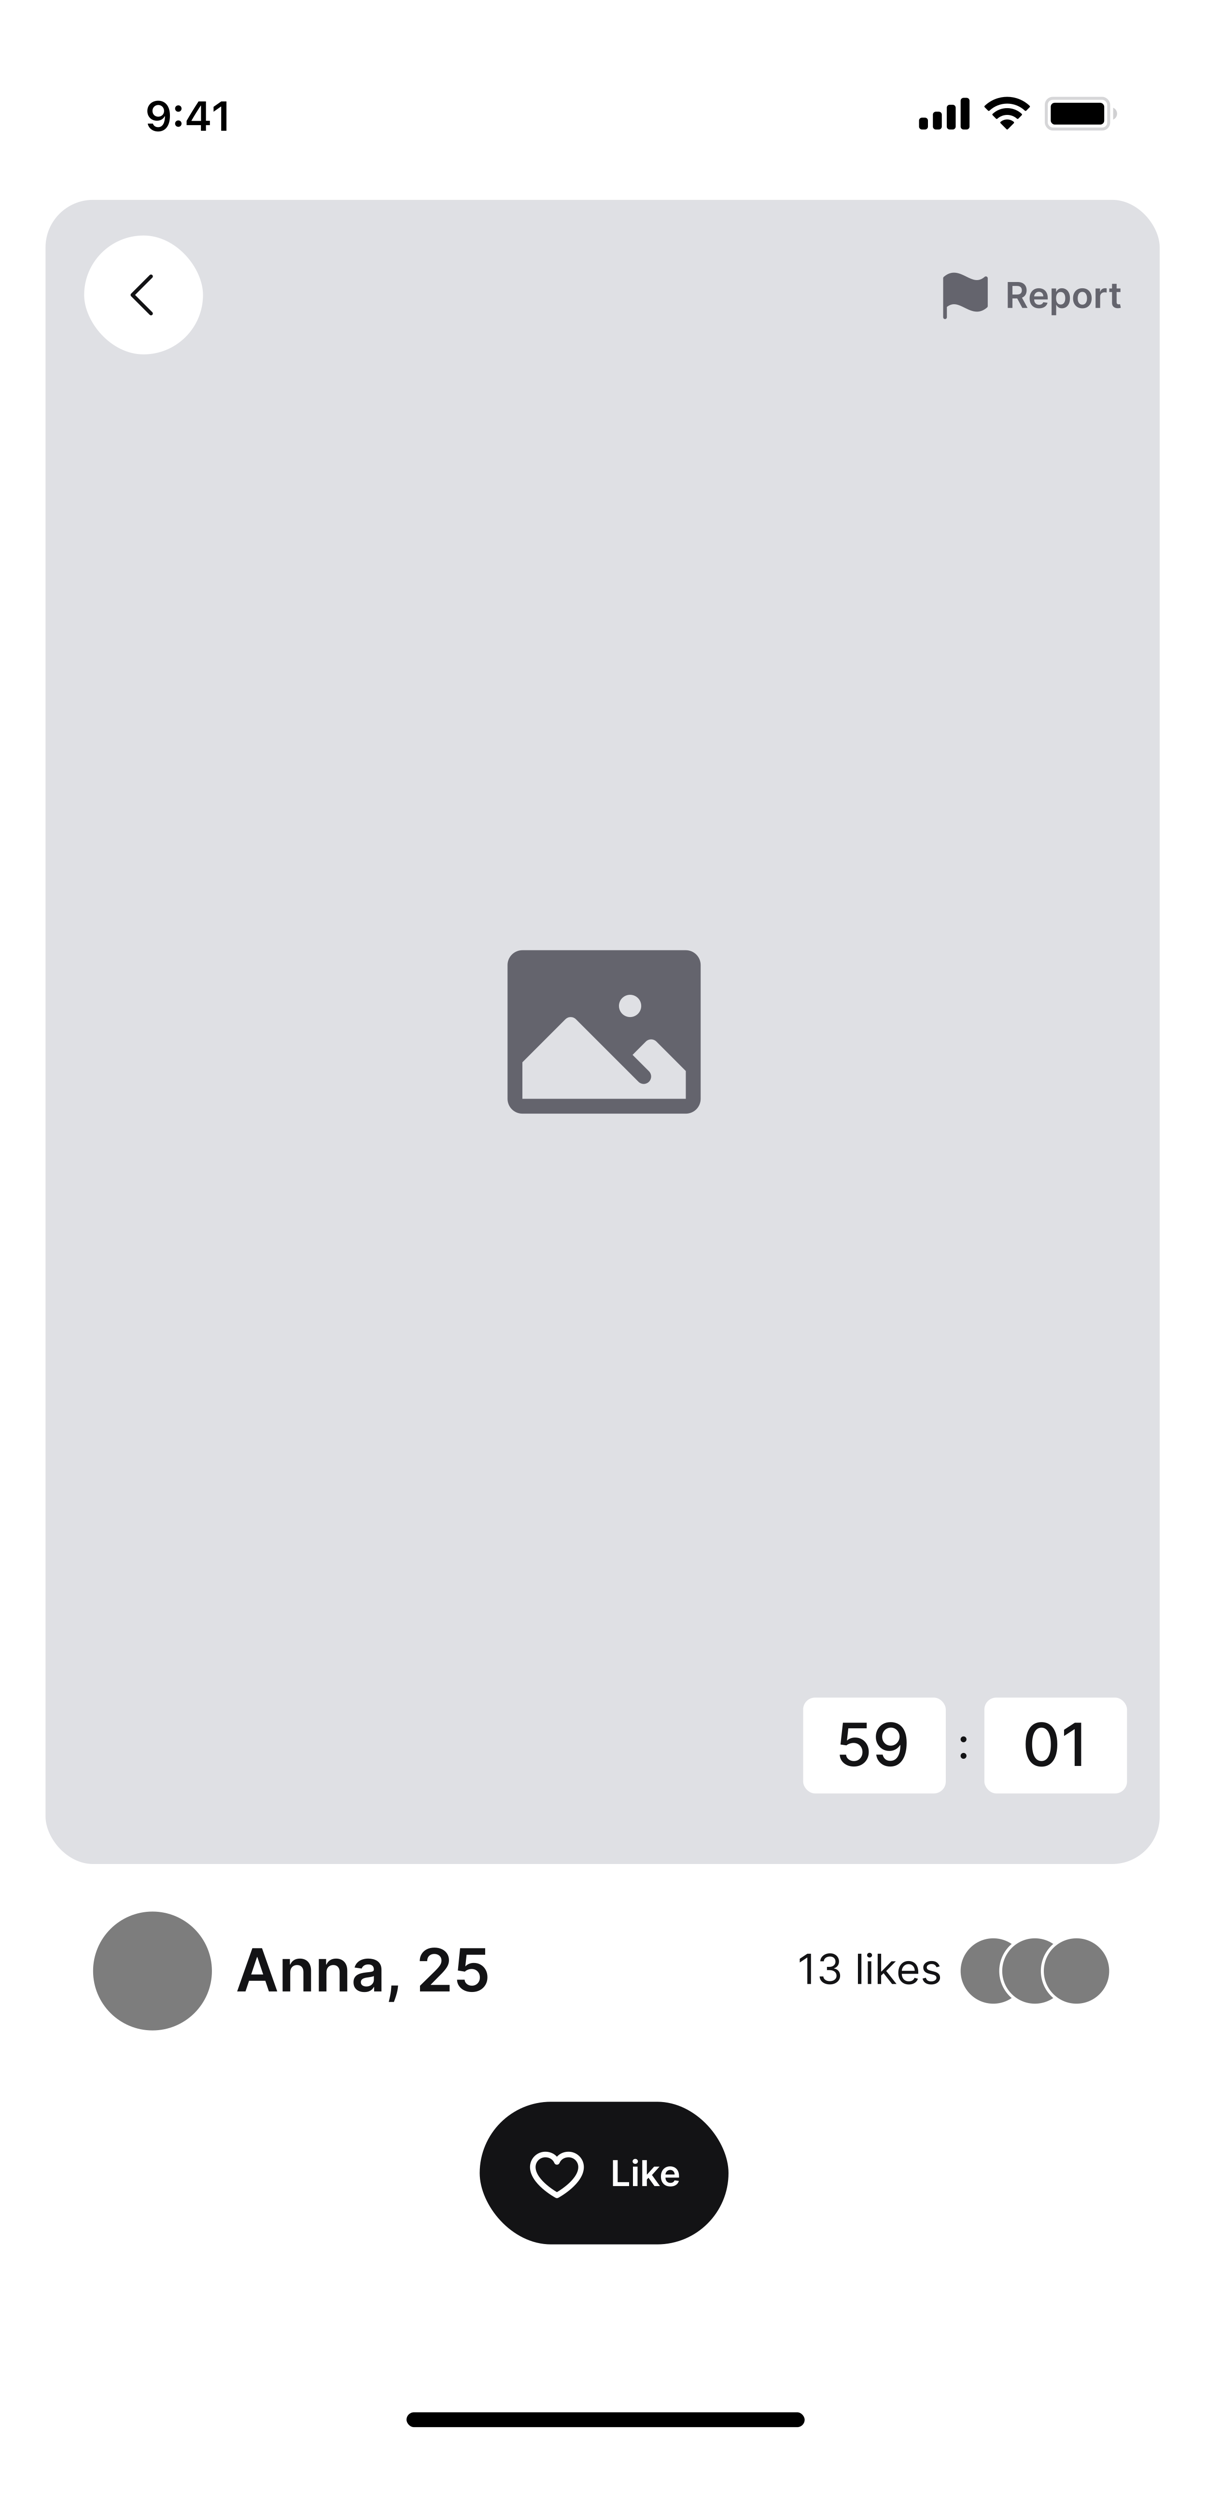 <svg width="325" height="673" viewBox="0 0 325 673" fill="none" xmlns="http://www.w3.org/2000/svg">
<g filter="url(#filter0_d_4473_23379)">
<g clip-path="url(#clip0_4473_23379)">
<rect x="12.261" y="9" width="300" height="648" rx="16" fill="white"/>
<rect x="12.261" y="50.6" width="300" height="448" rx="12.8" fill="#DFE0E4"/>
<path d="M184.661 252.6H140.661C139.6 252.6 138.583 253.022 137.833 253.772C137.083 254.522 136.661 255.539 136.661 256.6V292.6C136.661 293.661 137.083 294.678 137.833 295.429C138.583 296.179 139.6 296.6 140.661 296.6H184.661C185.722 296.6 186.739 296.179 187.49 295.429C188.24 294.678 188.661 293.661 188.661 292.6V256.6C188.661 255.539 188.24 254.522 187.49 253.772C186.739 253.022 185.722 252.6 184.661 252.6ZM169.661 264.6C170.255 264.6 170.835 264.776 171.328 265.106C171.821 265.435 172.206 265.904 172.433 266.452C172.66 267 172.719 267.603 172.604 268.185C172.488 268.767 172.202 269.302 171.783 269.721C171.363 270.141 170.828 270.427 170.246 270.542C169.665 270.658 169.061 270.599 168.513 270.372C167.965 270.145 167.496 269.76 167.167 269.267C166.837 268.773 166.661 268.193 166.661 267.6C166.661 266.804 166.977 266.041 167.54 265.479C168.102 264.916 168.866 264.6 169.661 264.6ZM184.661 292.6H140.661V282.773L152.246 271.185C152.432 270.999 152.653 270.852 152.895 270.751C153.138 270.65 153.398 270.599 153.661 270.599C153.924 270.599 154.184 270.65 154.427 270.751C154.67 270.852 154.89 270.999 155.076 271.185L171.911 288.015C172.286 288.39 172.795 288.601 173.326 288.601C173.857 288.601 174.366 288.39 174.741 288.015C175.116 287.64 175.327 287.131 175.327 286.6C175.327 286.069 175.116 285.56 174.741 285.185L170.326 280.773L173.911 277.185C174.286 276.81 174.795 276.6 175.325 276.6C175.855 276.6 176.364 276.81 176.739 277.185L184.661 285.118V292.6Z" fill="#64646D"/>
<rect opacity="0.35" x="281.728" y="23.267" width="16.8" height="8.267" rx="1.733" stroke="#3C3C43" stroke-opacity="0.6" stroke-width="0.8"/>
<path opacity="0.4" d="M299.728 25.8V29C300.371 28.729 300.79 28.099 300.79 27.4C300.79 26.701 300.371 26.071 299.728 25.8Z" fill="#3C3C43" fill-opacity="0.6"/>
<rect x="282.928" y="24.467" width="14.4" height="5.867" rx="1.067" fill="black"/>
<path fill-rule="evenodd" clip-rule="evenodd" d="M271.195 24.692C272.974 24.692 274.686 25.375 275.976 26.601C276.073 26.695 276.228 26.694 276.324 26.598L277.253 25.662C277.301 25.613 277.328 25.547 277.328 25.478C277.327 25.41 277.299 25.344 277.25 25.296C273.865 22.054 268.524 22.054 265.138 25.296C265.089 25.344 265.061 25.41 265.061 25.478C265.06 25.547 265.087 25.613 265.136 25.662L266.065 26.598C266.16 26.694 266.316 26.695 266.413 26.601C267.703 25.375 269.415 24.692 271.195 24.692ZM271.195 27.738C272.173 27.738 273.116 28.101 273.84 28.757C273.938 28.85 274.093 28.848 274.188 28.753L275.116 27.816C275.165 27.767 275.192 27.701 275.191 27.631C275.19 27.562 275.162 27.496 275.112 27.448C272.905 25.396 269.486 25.396 267.279 27.448C267.229 27.496 267.201 27.562 267.2 27.631C267.2 27.701 267.227 27.767 267.276 27.816L268.203 28.753C268.298 28.848 268.453 28.85 268.551 28.757C269.275 28.102 270.217 27.739 271.195 27.738ZM273.053 29.788C273.054 29.857 273.027 29.924 272.977 29.973L271.373 31.59C271.326 31.638 271.262 31.665 271.195 31.665C271.128 31.665 271.064 31.638 271.017 31.59L269.412 29.973C269.363 29.924 269.335 29.857 269.337 29.788C269.338 29.718 269.368 29.652 269.42 29.606C270.445 28.74 271.945 28.74 272.97 29.606C273.021 29.652 273.051 29.718 273.053 29.788Z" fill="black"/>
<path fill-rule="evenodd" clip-rule="evenodd" d="M260.261 23.133H259.461C259.019 23.133 258.661 23.492 258.661 23.933V30.867C258.661 31.309 259.019 31.667 259.461 31.667H260.261C260.703 31.667 261.061 31.309 261.061 30.867V23.933C261.061 23.492 260.703 23.133 260.261 23.133ZM255.728 25H256.528C256.97 25 257.328 25.358 257.328 25.8V30.867C257.328 31.309 256.97 31.667 256.528 31.667H255.728C255.286 31.667 254.928 31.309 254.928 30.867V25.8C254.928 25.358 255.286 25 255.728 25ZM252.794 26.867H251.994C251.552 26.867 251.194 27.225 251.194 27.667V30.867C251.194 31.309 251.552 31.667 251.994 31.667H252.794C253.236 31.667 253.594 31.309 253.594 30.867V27.667C253.594 27.225 253.236 26.867 252.794 26.867ZM249.061 28.467H248.261C247.819 28.467 247.461 28.825 247.461 29.267V30.867C247.461 31.309 247.819 31.667 248.261 31.667H249.061C249.503 31.667 249.861 31.309 249.861 30.867V29.267C249.861 28.825 249.503 28.467 249.061 28.467Z" fill="black"/>
<path d="M42.608 23.912C44.292 23.912 45.758 25.109 45.758 27.953V27.964C45.758 30.622 44.56 32.197 42.575 32.197C41.126 32.197 40.043 31.338 39.792 30.13L39.781 30.07H41.17L41.186 30.124C41.394 30.677 41.881 31.038 42.575 31.038C43.828 31.038 44.358 29.812 44.418 28.303C44.418 28.243 44.424 28.183 44.424 28.123H44.314C44.024 28.746 43.335 29.298 42.252 29.298C40.738 29.298 39.677 28.194 39.677 26.695V26.684C39.677 25.082 40.896 23.912 42.608 23.912ZM42.602 28.216C43.494 28.216 44.178 27.57 44.178 26.679V26.668C44.178 25.766 43.494 25.06 42.619 25.06C41.749 25.06 41.055 25.755 41.055 26.635V26.646C41.055 27.559 41.706 28.216 42.602 28.216ZM48.017 26.887C47.519 26.887 47.147 26.504 47.147 26.023C47.147 25.536 47.519 25.159 48.017 25.159C48.52 25.159 48.886 25.536 48.886 26.023C48.886 26.504 48.52 26.887 48.017 26.887ZM48.017 30.945C47.519 30.945 47.147 30.567 47.147 30.081C47.147 29.594 47.519 29.216 48.017 29.216C48.52 29.216 48.886 29.594 48.886 30.081C48.886 30.567 48.52 30.945 48.017 30.945ZM54.104 32V30.485H50.243V29.331C51.266 27.554 52.387 25.738 53.458 24.109H55.455V29.32H56.516V30.485H55.455V32H54.104ZM51.555 29.353H54.126V25.235H54.044C53.234 26.471 52.321 27.931 51.555 29.271V29.353ZM59.562 32V25.498H59.469L57.505 26.887V25.558L59.567 24.109H60.973V32H59.562Z" fill="black"/>
<rect x="109.461" y="646.2" width="107.2" height="4" rx="2" fill="black"/>
<rect x="129.161" y="562.6" width="67" height="38.4" rx="19.2" fill="#131315"/>
<g clip-path="url(#clip1_4473_23379)">
<path d="M153.086 576.05C151.83 576.05 150.716 576.546 149.961 577.398C149.206 576.546 148.092 576.05 146.836 576.05C145.742 576.051 144.694 576.486 143.921 577.26C143.147 578.033 142.712 579.081 142.711 580.175C142.711 584.696 149.324 588.309 149.605 588.461C149.715 588.52 149.837 588.55 149.961 588.55C150.085 588.55 150.207 588.52 150.317 588.461C150.598 588.309 157.211 584.696 157.211 580.175C157.21 579.081 156.775 578.033 156.001 577.26C155.228 576.486 154.18 576.051 153.086 576.05ZM152.743 584.948C151.872 585.686 150.942 586.351 149.961 586.935C148.98 586.351 148.05 585.686 147.179 584.948C145.825 583.786 144.211 582.014 144.211 580.175C144.211 579.479 144.488 578.811 144.98 578.319C145.472 577.827 146.14 577.55 146.836 577.55C147.948 577.55 148.88 578.138 149.267 579.084C149.323 579.222 149.419 579.34 149.543 579.423C149.666 579.506 149.812 579.55 149.961 579.55C150.11 579.55 150.256 579.506 150.379 579.423C150.503 579.34 150.599 579.222 150.655 579.084C151.042 578.138 151.973 577.55 153.086 577.55C153.782 577.55 154.45 577.827 154.942 578.319C155.434 578.811 155.711 579.479 155.711 580.175C155.711 582.014 154.097 583.786 152.743 584.948Z" fill="white"/>
</g>
<path d="M165.05 585.3V578.318H166.315V584.24H169.39V585.3H165.05ZM170.433 585.3V580.064H171.667V585.3H170.433ZM171.053 579.321C170.858 579.321 170.69 579.256 170.549 579.126C170.408 578.994 170.337 578.836 170.337 578.652C170.337 578.466 170.408 578.308 170.549 578.178C170.69 578.047 170.858 577.981 171.053 577.981C171.251 577.981 171.419 578.047 171.558 578.178C171.699 578.308 171.769 578.466 171.769 578.652C171.769 578.836 171.699 578.994 171.558 579.126C171.419 579.256 171.251 579.321 171.053 579.321ZM174.061 583.657L174.057 582.167H174.255L176.137 580.064H177.579L175.264 582.641H175.009L174.061 583.657ZM172.936 585.3V578.318H174.17V585.3H172.936ZM176.222 585.3L174.518 582.917L175.349 582.048L177.698 585.3H176.222ZM180.504 585.402C179.979 585.402 179.526 585.293 179.144 585.075C178.764 584.855 178.472 584.543 178.268 584.141C178.063 583.736 177.961 583.26 177.961 582.713C177.961 582.174 178.063 581.701 178.268 581.294C178.474 580.885 178.763 580.567 179.134 580.34C179.504 580.11 179.939 579.996 180.439 579.996C180.762 579.996 181.067 580.048 181.353 580.152C181.642 580.255 181.896 580.414 182.117 580.63C182.339 580.846 182.514 581.121 182.642 581.455C182.769 581.786 182.832 582.182 182.832 582.641V583.019H178.54V582.188H181.649C181.647 581.951 181.596 581.741 181.496 581.557C181.396 581.371 181.256 581.224 181.077 581.117C180.899 581.01 180.693 580.957 180.456 580.957C180.204 580.957 179.982 581.018 179.792 581.141C179.601 581.261 179.452 581.421 179.345 581.618C179.24 581.814 179.187 582.028 179.185 582.263V582.989C179.185 583.293 179.24 583.555 179.352 583.773C179.463 583.989 179.619 584.155 179.819 584.271C180.019 584.384 180.253 584.441 180.521 584.441C180.701 584.441 180.863 584.416 181.009 584.366C181.154 584.314 181.28 584.238 181.387 584.138C181.494 584.038 181.574 583.914 181.629 583.766L182.781 583.896C182.709 584.2 182.57 584.466 182.365 584.693C182.163 584.918 181.904 585.093 181.588 585.218C181.272 585.341 180.911 585.402 180.504 585.402Z" fill="white"/>
<circle cx="41.061" cy="527.4" r="16" fill="#7D7D7D"/>
<path d="M66.103 532.9H63.853L67.95 521.264H70.552L74.654 532.9H72.404L69.296 523.65H69.205L66.103 532.9ZM66.177 528.338H72.313V530.031H66.177V528.338ZM78.153 527.786V532.9H76.096V524.173H78.062V525.656H78.164C78.365 525.167 78.685 524.779 79.124 524.491C79.568 524.203 80.115 524.059 80.766 524.059C81.369 524.059 81.893 524.188 82.34 524.445C82.791 524.703 83.14 525.076 83.386 525.565C83.636 526.053 83.759 526.646 83.755 527.343V532.9H81.698V527.661C81.698 527.078 81.547 526.622 81.244 526.292C80.945 525.963 80.53 525.798 79.999 525.798C79.64 525.798 79.32 525.877 79.039 526.036C78.763 526.192 78.545 526.417 78.386 526.713C78.231 527.008 78.153 527.366 78.153 527.786ZM87.903 527.786V532.9H85.846V524.173H87.812V525.656H87.914C88.115 525.167 88.435 524.779 88.874 524.491C89.318 524.203 89.865 524.059 90.516 524.059C91.119 524.059 91.643 524.188 92.09 524.445C92.541 524.703 92.89 525.076 93.136 525.565C93.386 526.053 93.509 526.646 93.505 527.343V532.9H91.448V527.661C91.448 527.078 91.297 526.622 90.994 526.292C90.695 525.963 90.28 525.798 89.749 525.798C89.39 525.798 89.07 525.877 88.789 526.036C88.513 526.192 88.295 526.417 88.136 526.713C87.981 527.008 87.903 527.366 87.903 527.786ZM98.107 533.076C97.554 533.076 97.056 532.978 96.613 532.781C96.174 532.58 95.825 532.284 95.568 531.894C95.314 531.504 95.187 531.023 95.187 530.451C95.187 529.959 95.278 529.552 95.46 529.23C95.641 528.908 95.89 528.65 96.204 528.457C96.518 528.264 96.873 528.118 97.266 528.019C97.664 527.917 98.075 527.843 98.499 527.798C99.011 527.745 99.426 527.697 99.744 527.656C100.062 527.61 100.293 527.542 100.437 527.451C100.585 527.356 100.659 527.211 100.659 527.014V526.98C100.659 526.552 100.532 526.22 100.278 525.985C100.024 525.75 99.659 525.633 99.181 525.633C98.677 525.633 98.278 525.743 97.982 525.963C97.691 526.182 97.494 526.442 97.391 526.741L95.471 526.468C95.623 525.938 95.873 525.495 96.221 525.139C96.57 524.779 96.996 524.51 97.499 524.332C98.003 524.15 98.56 524.059 99.17 524.059C99.59 524.059 100.009 524.108 100.426 524.207C100.842 524.305 101.223 524.468 101.568 524.695C101.912 524.919 102.189 525.224 102.397 525.61C102.609 525.997 102.715 526.48 102.715 527.059V532.9H100.738V531.701H100.67C100.545 531.944 100.369 532.171 100.142 532.383C99.918 532.591 99.636 532.76 99.295 532.889C98.958 533.014 98.562 533.076 98.107 533.076ZM98.641 531.565C99.054 531.565 99.412 531.483 99.715 531.32C100.018 531.154 100.251 530.934 100.414 530.661C100.581 530.389 100.664 530.091 100.664 529.769V528.741C100.6 528.794 100.49 528.843 100.335 528.889C100.183 528.934 100.013 528.974 99.823 529.008C99.634 529.042 99.446 529.072 99.261 529.099C99.075 529.125 98.914 529.148 98.778 529.167C98.471 529.209 98.196 529.277 97.954 529.372C97.712 529.466 97.52 529.599 97.38 529.769C97.24 529.936 97.17 530.152 97.17 530.417C97.17 530.796 97.308 531.082 97.585 531.275C97.861 531.468 98.213 531.565 98.641 531.565ZM107.198 531.309L107.124 531.934C107.071 532.411 106.977 532.896 106.84 533.389C106.708 533.885 106.568 534.341 106.42 534.758C106.272 535.175 106.153 535.502 106.062 535.741H104.676C104.729 535.51 104.801 535.195 104.892 534.798C104.986 534.4 105.077 533.953 105.164 533.457C105.251 532.961 105.31 532.457 105.34 531.945L105.38 531.309H107.198ZM113.089 532.9V531.377L117.129 527.417C117.515 527.027 117.837 526.68 118.095 526.377C118.352 526.074 118.545 525.781 118.674 525.497C118.803 525.213 118.867 524.909 118.867 524.588C118.867 524.22 118.784 523.906 118.617 523.644C118.451 523.379 118.222 523.175 117.93 523.031C117.638 522.887 117.307 522.815 116.936 522.815C116.553 522.815 116.218 522.894 115.93 523.053C115.642 523.209 115.418 523.43 115.259 523.718C115.104 524.006 115.026 524.349 115.026 524.747H113.021C113.021 524.008 113.189 523.366 113.526 522.82C113.864 522.275 114.328 521.853 114.918 521.553C115.513 521.254 116.195 521.105 116.964 521.105C117.744 521.105 118.43 521.25 119.021 521.542C119.612 521.834 120.07 522.233 120.396 522.741C120.725 523.249 120.89 523.828 120.89 524.48C120.89 524.915 120.807 525.343 120.64 525.764C120.473 526.184 120.18 526.65 119.759 527.161C119.343 527.673 118.758 528.292 118.004 529.019L115.998 531.059V531.139H121.066V532.9H113.089ZM127.072 533.059C126.314 533.059 125.636 532.917 125.038 532.633C124.439 532.345 123.964 531.951 123.612 531.451C123.263 530.951 123.078 530.379 123.055 529.735H125.1C125.138 530.213 125.345 530.603 125.72 530.906C126.095 531.205 126.545 531.355 127.072 531.355C127.485 531.355 127.852 531.26 128.174 531.07C128.496 530.881 128.75 530.618 128.936 530.281C129.121 529.944 129.212 529.559 129.208 529.127C129.212 528.688 129.119 528.298 128.93 527.957C128.74 527.616 128.481 527.349 128.151 527.156C127.822 526.959 127.443 526.86 127.015 526.86C126.667 526.856 126.324 526.921 125.987 527.053C125.65 527.186 125.383 527.36 125.186 527.576L123.282 527.264L123.89 521.264H130.64V523.025H125.634L125.299 526.11H125.367C125.583 525.856 125.888 525.646 126.282 525.48C126.676 525.309 127.108 525.224 127.578 525.224C128.282 525.224 128.911 525.391 129.464 525.724C130.017 526.053 130.453 526.508 130.771 527.088C131.089 527.667 131.248 528.33 131.248 529.076C131.248 529.845 131.07 530.531 130.714 531.133C130.362 531.731 129.871 532.203 129.242 532.548C128.617 532.889 127.894 533.059 127.072 533.059Z" fill="#131315"/>
<path d="M218.368 522.755V530.9H217.382V523.789H217.334L215.345 525.109V524.107L217.382 522.755H218.368ZM223.463 531.011C222.938 531.011 222.47 530.921 222.059 530.741C221.651 530.561 221.326 530.31 221.084 529.989C220.846 529.666 220.716 529.291 220.695 528.864H221.697C221.718 529.126 221.808 529.353 221.967 529.544C222.126 529.732 222.335 529.878 222.592 529.981C222.849 530.085 223.134 530.136 223.447 530.136C223.797 530.136 224.107 530.075 224.378 529.953C224.648 529.831 224.86 529.662 225.014 529.444C225.168 529.227 225.245 528.975 225.245 528.689C225.245 528.389 225.17 528.125 225.022 527.897C224.873 527.667 224.656 527.486 224.37 527.356C224.083 527.226 223.733 527.161 223.32 527.161H222.667V526.286H223.32C223.643 526.286 223.927 526.228 224.171 526.111C224.417 525.995 224.61 525.83 224.747 525.618C224.888 525.406 224.958 525.157 224.958 524.87C224.958 524.595 224.897 524.355 224.775 524.151C224.653 523.946 224.481 523.787 224.258 523.673C224.038 523.559 223.778 523.502 223.479 523.502C223.198 523.502 222.933 523.554 222.683 523.657C222.437 523.758 222.235 523.905 222.079 524.099C221.922 524.29 221.837 524.52 221.824 524.791H220.87C220.886 524.364 221.014 523.99 221.255 523.669C221.497 523.346 221.812 523.094 222.202 522.914C222.594 522.733 223.025 522.643 223.495 522.643C223.998 522.643 224.431 522.745 224.791 522.949C225.152 523.151 225.429 523.417 225.622 523.749C225.816 524.08 225.913 524.438 225.913 524.823C225.913 525.281 225.792 525.673 225.551 525.996C225.312 526.32 224.987 526.544 224.576 526.668V526.732C225.091 526.817 225.493 527.035 225.782 527.388C226.071 527.738 226.215 528.172 226.215 528.689C226.215 529.131 226.094 529.529 225.853 529.882C225.615 530.232 225.288 530.508 224.875 530.709C224.461 530.911 223.99 531.011 223.463 531.011ZM231.946 522.755V530.9H231.008V522.755H231.946ZM233.666 530.9V524.791H234.604V530.9H233.666ZM234.143 523.773C233.96 523.773 233.802 523.71 233.669 523.586C233.54 523.461 233.475 523.311 233.475 523.136C233.475 522.961 233.54 522.812 233.669 522.687C233.802 522.562 233.96 522.5 234.143 522.5C234.326 522.5 234.482 522.562 234.612 522.687C234.745 522.812 234.811 522.961 234.811 523.136C234.811 523.311 234.745 523.461 234.612 523.586C234.482 523.71 234.326 523.773 234.143 523.773ZM237.198 528.673L237.182 527.511H237.373L240.046 524.791H241.207L238.36 527.67H238.28L237.198 528.673ZM236.323 530.9V522.755H237.262V530.9H236.323ZM240.205 530.9L237.819 527.877L238.487 527.225L241.398 530.9H240.205ZM244.725 531.027C244.137 531.027 243.629 530.897 243.202 530.638C242.778 530.375 242.45 530.009 242.22 529.54C241.992 529.068 241.878 528.519 241.878 527.893C241.878 527.267 241.992 526.716 242.22 526.239C242.45 525.759 242.771 525.385 243.182 525.117C243.596 524.847 244.078 524.711 244.63 524.711C244.948 524.711 245.262 524.764 245.572 524.87C245.883 524.977 246.165 525.149 246.42 525.388C246.674 525.624 246.877 525.936 247.028 526.326C247.179 526.716 247.255 527.196 247.255 527.766V528.164H242.546V527.352H246.3C246.3 527.008 246.231 526.7 246.094 526.43C245.958 526.159 245.765 525.946 245.513 525.789C245.264 525.633 244.969 525.555 244.63 525.555C244.256 525.555 243.933 525.647 243.659 525.833C243.389 526.016 243.181 526.255 243.035 526.549C242.889 526.843 242.816 527.159 242.816 527.495V528.036C242.816 528.498 242.896 528.889 243.055 529.21C243.217 529.528 243.441 529.77 243.727 529.938C244.013 530.102 244.346 530.184 244.725 530.184C244.972 530.184 245.195 530.15 245.394 530.081C245.595 530.009 245.769 529.903 245.915 529.763C246.06 529.619 246.173 529.442 246.253 529.23L247.159 529.484C247.064 529.792 246.904 530.062 246.678 530.295C246.453 530.526 246.174 530.706 245.843 530.836C245.511 530.964 245.139 531.027 244.725 531.027ZM253.01 526.159L252.167 526.398C252.114 526.257 252.036 526.121 251.932 525.988C251.831 525.853 251.694 525.742 251.519 525.654C251.344 525.567 251.119 525.523 250.846 525.523C250.472 525.523 250.161 525.609 249.912 525.781C249.665 525.951 249.542 526.167 249.542 526.43C249.542 526.663 249.627 526.847 249.796 526.982C249.966 527.118 250.231 527.23 250.592 527.32L251.499 527.543C252.045 527.676 252.452 527.879 252.72 528.152C252.987 528.422 253.121 528.771 253.121 529.198C253.121 529.548 253.021 529.861 252.819 530.136C252.62 530.412 252.342 530.63 251.984 530.789C251.626 530.948 251.21 531.027 250.735 531.027C250.112 531.027 249.596 530.892 249.188 530.622C248.779 530.351 248.521 529.956 248.412 529.436L249.303 529.214C249.388 529.542 249.548 529.789 249.784 529.953C250.023 530.118 250.335 530.2 250.719 530.2C251.157 530.2 251.504 530.107 251.761 529.922C252.021 529.733 252.151 529.508 252.151 529.245C252.151 529.033 252.077 528.856 251.928 528.713C251.78 528.567 251.552 528.458 251.244 528.386L250.226 528.148C249.666 528.015 249.255 527.81 248.993 527.531C248.733 527.25 248.603 526.899 248.603 526.477C248.603 526.133 248.7 525.828 248.894 525.563C249.09 525.297 249.356 525.089 249.693 524.938C250.032 524.787 250.417 524.711 250.846 524.711C251.451 524.711 251.926 524.844 252.27 525.109C252.618 525.374 252.864 525.724 253.01 526.159Z" fill="#131315"/>
<circle cx="267.461" cy="527.4" r="9.2" fill="#7D7D7D" stroke="white" stroke-width="0.8"/>
<circle cx="278.661" cy="527.4" r="9.2" fill="#7D7D7D" stroke="white" stroke-width="0.8"/>
<circle cx="289.861" cy="527.4" r="9.2" fill="#7D7D7D" stroke="white" stroke-width="0.8"/>
<rect x="22.661" y="60.2" width="32" height="32" rx="16" fill="white"/>
<path d="M41.015 80.846C41.061 80.893 41.098 80.948 41.123 81.009C41.148 81.069 41.161 81.134 41.161 81.2C41.161 81.266 41.148 81.331 41.123 81.392C41.098 81.452 41.061 81.507 41.015 81.554C40.968 81.6 40.913 81.637 40.852 81.662C40.792 81.687 40.727 81.7 40.661 81.7C40.595 81.7 40.53 81.687 40.469 81.662C40.409 81.637 40.354 81.6 40.307 81.554L35.307 76.554C35.261 76.507 35.224 76.452 35.199 76.392C35.173 76.331 35.16 76.266 35.16 76.2C35.16 76.134 35.173 76.069 35.199 76.009C35.224 75.948 35.261 75.893 35.307 75.846L40.307 70.846C40.401 70.752 40.528 70.7 40.661 70.7C40.794 70.7 40.921 70.752 41.015 70.846C41.108 70.94 41.161 71.067 41.161 71.2C41.161 71.333 41.108 71.46 41.015 71.554L36.368 76.2L41.015 80.846Z" fill="#131315"/>
<path d="M265.961 71.7V79.2C265.961 79.271 265.945 79.341 265.916 79.406C265.886 79.471 265.843 79.528 265.789 79.575C264.834 80.402 263.921 80.7 263.05 80.7C261.868 80.7 260.764 80.154 259.738 79.647C258.078 78.825 256.636 78.113 254.961 79.436V82.2C254.961 82.333 254.909 82.46 254.815 82.554C254.721 82.647 254.594 82.7 254.461 82.7C254.329 82.7 254.202 82.647 254.108 82.554C254.014 82.46 253.961 82.333 253.961 82.2V71.7C253.962 71.629 253.977 71.558 254.007 71.494C254.037 71.429 254.081 71.372 254.134 71.325C256.384 69.376 258.404 70.374 260.184 71.255C261.899 72.104 263.386 72.838 265.134 71.325C265.206 71.263 265.295 71.222 265.389 71.208C265.484 71.194 265.581 71.208 265.668 71.248C265.755 71.287 265.829 71.351 265.881 71.431C265.933 71.511 265.961 71.605 265.961 71.7Z" fill="#64646D"/>
<path d="M271.35 79.7V72.718H273.968C274.504 72.718 274.954 72.811 275.318 72.998C275.684 73.184 275.96 73.445 276.146 73.782C276.335 74.116 276.429 74.506 276.429 74.951C276.429 75.399 276.334 75.788 276.143 76.117C275.954 76.444 275.676 76.698 275.308 76.877C274.94 77.055 274.487 77.143 273.951 77.143H272.086V76.093H273.781C274.094 76.093 274.351 76.05 274.551 75.964C274.751 75.875 274.899 75.747 274.994 75.579C275.092 75.408 275.141 75.199 275.141 74.951C275.141 74.704 275.092 74.492 274.994 74.317C274.896 74.14 274.748 74.006 274.548 73.915C274.348 73.822 274.09 73.775 273.774 73.775H272.615V79.7H271.35ZM274.957 76.536L276.685 79.7H275.274L273.576 76.536H274.957ZM279.782 79.802C279.257 79.802 278.804 79.693 278.422 79.475C278.042 79.255 277.75 78.943 277.546 78.541C277.341 78.136 277.239 77.66 277.239 77.113C277.239 76.574 277.341 76.101 277.546 75.694C277.753 75.285 278.041 74.967 278.412 74.74C278.782 74.51 279.217 74.395 279.717 74.395C280.04 74.395 280.345 74.448 280.631 74.552C280.92 74.655 281.174 74.814 281.395 75.03C281.617 75.246 281.792 75.52 281.92 75.855C282.047 76.186 282.111 76.582 282.111 77.041V77.419H277.819V76.588H280.928C280.925 76.351 280.874 76.141 280.774 75.957C280.674 75.77 280.534 75.624 280.355 75.517C280.178 75.41 279.971 75.357 279.734 75.357C279.482 75.357 279.261 75.418 279.07 75.541C278.879 75.661 278.73 75.82 278.623 76.018C278.519 76.214 278.465 76.428 278.463 76.663V77.389C278.463 77.693 278.519 77.955 278.63 78.173C278.741 78.389 278.897 78.555 279.097 78.671C279.297 78.784 279.531 78.841 279.799 78.841C279.979 78.841 280.141 78.816 280.287 78.766C280.432 78.714 280.558 78.638 280.665 78.538C280.772 78.438 280.853 78.314 280.907 78.166L282.059 78.296C281.987 78.6 281.848 78.866 281.644 79.093C281.441 79.318 281.182 79.493 280.866 79.618C280.55 79.741 280.189 79.802 279.782 79.802ZM283.155 81.664V74.464H284.368V75.33H284.44C284.504 75.202 284.593 75.067 284.709 74.924C284.825 74.778 284.982 74.655 285.18 74.552C285.377 74.448 285.63 74.395 285.936 74.395C286.341 74.395 286.706 74.499 287.031 74.706C287.358 74.91 287.617 75.214 287.808 75.616C288.001 76.016 288.098 76.507 288.098 77.089C288.098 77.664 288.004 78.152 287.815 78.555C287.626 78.957 287.369 79.264 287.044 79.475C286.719 79.686 286.351 79.792 285.94 79.792C285.64 79.792 285.391 79.742 285.193 79.642C284.996 79.542 284.836 79.422 284.716 79.281C284.598 79.138 284.506 79.002 284.44 78.875H284.389V81.664H283.155ZM284.365 77.082C284.365 77.421 284.413 77.717 284.508 77.972C284.606 78.226 284.746 78.425 284.927 78.568C285.111 78.709 285.334 78.78 285.596 78.78C285.868 78.78 286.097 78.707 286.281 78.561C286.465 78.414 286.604 78.213 286.697 77.958C286.792 77.701 286.84 77.409 286.84 77.082C286.84 76.757 286.793 76.468 286.7 76.216C286.607 75.964 286.468 75.766 286.284 75.623C286.1 75.48 285.871 75.408 285.596 75.408C285.332 75.408 285.108 75.477 284.924 75.616C284.74 75.755 284.6 75.949 284.505 76.199C284.411 76.449 284.365 76.743 284.365 77.082ZM291.439 79.802C290.927 79.802 290.484 79.69 290.109 79.465C289.734 79.24 289.443 78.925 289.236 78.52C289.032 78.116 288.93 77.643 288.93 77.102C288.93 76.561 289.032 76.088 289.236 75.681C289.443 75.274 289.734 74.958 290.109 74.733C290.484 74.508 290.927 74.395 291.439 74.395C291.95 74.395 292.393 74.508 292.768 74.733C293.143 74.958 293.433 75.274 293.638 75.681C293.844 76.088 293.948 76.561 293.948 77.102C293.948 77.643 293.844 78.116 293.638 78.52C293.433 78.925 293.143 79.24 292.768 79.465C292.393 79.69 291.95 79.802 291.439 79.802ZM291.446 78.814C291.723 78.814 291.955 78.738 292.141 78.585C292.327 78.431 292.466 78.224 292.557 77.965C292.65 77.706 292.697 77.417 292.697 77.099C292.697 76.778 292.65 76.489 292.557 76.23C292.466 75.968 292.327 75.76 292.141 75.606C291.955 75.451 291.723 75.374 291.446 75.374C291.161 75.374 290.925 75.451 290.736 75.606C290.55 75.76 290.41 75.968 290.317 76.23C290.226 76.489 290.181 76.778 290.181 77.099C290.181 77.417 290.226 77.706 290.317 77.965C290.41 78.224 290.55 78.431 290.736 78.585C290.925 78.738 291.161 78.814 291.446 78.814ZM294.995 79.7V74.464H296.192V75.336H296.246C296.342 75.034 296.506 74.801 296.737 74.638C296.971 74.472 297.238 74.389 297.538 74.389C297.607 74.389 297.683 74.392 297.767 74.399C297.853 74.403 297.925 74.411 297.982 74.423V75.558C297.929 75.54 297.846 75.524 297.733 75.51C297.621 75.494 297.513 75.486 297.409 75.486C297.184 75.486 296.982 75.535 296.802 75.633C296.625 75.728 296.485 75.861 296.383 76.032C296.281 76.202 296.229 76.399 296.229 76.622V79.7H294.995ZM301.698 74.464V75.418H298.687V74.464H301.698ZM299.431 73.209H300.665V78.125C300.665 78.291 300.69 78.418 300.74 78.507C300.792 78.593 300.86 78.652 300.944 78.684C301.028 78.716 301.121 78.732 301.224 78.732C301.301 78.732 301.371 78.726 301.435 78.715C301.501 78.704 301.551 78.693 301.585 78.684L301.793 79.649C301.727 79.672 301.633 79.697 301.51 79.724C301.39 79.751 301.242 79.767 301.067 79.772C300.758 79.781 300.479 79.734 300.232 79.632C299.984 79.527 299.787 79.366 299.642 79.148C299.499 78.93 299.428 78.657 299.431 78.33V73.209Z" fill="#64646D"/>
<rect x="216.261" y="453.8" width="38.4" height="25.8" rx="3.2" fill="white"/>
<path d="M229.921 472.359C229.209 472.359 228.569 472.223 228.001 471.95C227.436 471.674 226.986 471.295 226.649 470.814C226.311 470.333 226.132 469.783 226.109 469.166H227.813C227.855 469.666 228.077 470.077 228.478 470.399C228.88 470.721 229.361 470.882 229.921 470.882C230.368 470.882 230.764 470.78 231.109 470.575C231.457 470.367 231.73 470.081 231.927 469.717C232.128 469.353 232.228 468.939 232.228 468.473C232.228 467.999 232.126 467.577 231.921 467.206C231.717 466.835 231.435 466.543 231.075 466.331C230.719 466.119 230.31 466.011 229.847 466.007C229.495 466.007 229.141 466.067 228.785 466.189C228.429 466.31 228.141 466.469 227.921 466.666L226.313 466.427L226.967 460.564H233.365V462.069H228.427L228.058 465.325H228.126C228.353 465.105 228.654 464.922 229.029 464.774C229.408 464.626 229.813 464.552 230.245 464.552C230.954 464.552 231.584 464.721 232.137 465.058C232.694 465.395 233.132 465.855 233.45 466.439C233.772 467.018 233.931 467.685 233.927 468.439C233.931 469.192 233.76 469.865 233.416 470.456C233.075 471.047 232.601 471.513 231.995 471.853C231.393 472.191 230.702 472.359 229.921 472.359ZM239.872 460.405C240.391 460.408 240.902 460.503 241.406 460.689C241.909 460.874 242.364 461.177 242.769 461.598C243.178 462.018 243.504 462.586 243.747 463.302C243.993 464.014 244.118 464.901 244.122 465.961C244.122 466.98 244.019 467.888 243.815 468.683C243.61 469.475 243.317 470.143 242.934 470.689C242.555 471.234 242.095 471.649 241.553 471.933C241.012 472.217 240.402 472.359 239.724 472.359C239.031 472.359 238.415 472.223 237.877 471.95C237.339 471.677 236.902 471.3 236.565 470.819C236.228 470.335 236.017 469.778 235.934 469.149H237.667C237.781 469.649 238.012 470.054 238.36 470.365C238.713 470.672 239.167 470.825 239.724 470.825C240.576 470.825 241.241 470.454 241.718 469.711C242.195 468.965 242.436 467.924 242.44 466.586H242.349C242.152 466.912 241.906 467.192 241.61 467.427C241.319 467.662 240.991 467.844 240.627 467.973C240.264 468.102 239.875 468.166 239.463 468.166C238.792 468.166 238.182 468.001 237.633 467.672C237.084 467.342 236.646 466.889 236.32 466.314C235.995 465.738 235.832 465.081 235.832 464.342C235.832 463.607 235.999 462.941 236.332 462.342C236.669 461.744 237.139 461.27 237.741 460.922C238.347 460.569 239.057 460.397 239.872 460.405ZM239.877 461.882C239.434 461.882 239.034 461.992 238.678 462.211C238.326 462.427 238.048 462.721 237.843 463.092C237.639 463.46 237.536 463.869 237.536 464.319C237.536 464.77 237.635 465.179 237.832 465.547C238.033 465.91 238.305 466.2 238.65 466.416C238.999 466.628 239.396 466.734 239.843 466.734C240.177 466.734 240.487 466.67 240.775 466.541C241.063 466.412 241.315 466.234 241.531 466.007C241.747 465.776 241.915 465.514 242.036 465.223C242.158 464.931 242.218 464.624 242.218 464.302C242.218 463.874 242.116 463.477 241.911 463.109C241.711 462.742 241.434 462.446 241.082 462.223C240.73 461.996 240.328 461.882 239.877 461.882Z" fill="#131315"/>
<path d="M259.444 470.276C259.227 470.276 259.04 470.199 258.883 470.045C258.727 469.889 258.649 469.7 258.649 469.48C258.649 469.263 258.727 469.077 258.883 468.923C259.04 468.767 259.227 468.689 259.444 468.689C259.661 468.689 259.848 468.767 260.005 468.923C260.161 469.077 260.24 469.263 260.24 469.48C260.24 469.626 260.202 469.76 260.128 469.882C260.057 470.001 259.961 470.097 259.842 470.168C259.722 470.24 259.59 470.276 259.444 470.276ZM259.444 465.829C259.227 465.829 259.04 465.751 258.883 465.594C258.727 465.438 258.649 465.251 258.649 465.034C258.649 464.816 258.727 464.631 258.883 464.477C259.04 464.32 259.227 464.242 259.444 464.242C259.661 464.242 259.848 464.32 260.005 464.477C260.161 464.631 260.24 464.816 260.24 465.034C260.24 465.179 260.202 465.313 260.128 465.435C260.057 465.555 259.961 465.65 259.842 465.722C259.722 465.793 259.59 465.829 259.444 465.829Z" fill="#131315"/>
<rect x="265.061" y="453.8" width="38.4" height="25.8" rx="3.2" fill="white"/>
<path d="M280.432 472.393C279.534 472.389 278.767 472.153 278.13 471.683C277.494 471.213 277.007 470.53 276.67 469.632C276.333 468.734 276.165 467.653 276.165 466.388C276.165 465.126 276.333 464.049 276.67 463.155C277.011 462.261 277.5 461.579 278.136 461.109C278.776 460.639 279.541 460.405 280.432 460.405C281.322 460.405 282.085 460.641 282.721 461.115C283.358 461.585 283.844 462.266 284.182 463.16C284.522 464.05 284.693 465.126 284.693 466.388C284.693 467.657 284.524 468.74 284.187 469.638C283.85 470.532 283.363 471.215 282.727 471.689C282.091 472.158 281.326 472.393 280.432 472.393ZM280.432 470.876C281.219 470.876 281.835 470.492 282.278 469.723C282.725 468.954 282.949 467.842 282.949 466.388C282.949 465.422 282.846 464.605 282.642 463.939C282.441 463.268 282.151 462.761 281.772 462.416C281.397 462.067 280.951 461.893 280.432 461.893C279.647 461.893 279.032 462.28 278.585 463.052C278.138 463.825 277.913 464.937 277.909 466.388C277.909 467.357 278.009 468.177 278.21 468.848C278.415 469.514 278.704 470.02 279.079 470.365C279.454 470.706 279.905 470.876 280.432 470.876ZM291.123 460.564V472.2H289.362V462.325H289.294L286.51 464.143V462.461L289.413 460.564H291.123Z" fill="#131315"/>
</g>
</g>
<defs>
<filter id="filter0_d_4473_23379" x="0.261" y="0.2" width="324" height="672" filterUnits="userSpaceOnUse" color-interpolation-filters="sRGB">
<feFlood flood-opacity="0" result="BackgroundImageFix"/>
<feColorMatrix in="SourceAlpha" type="matrix" values="0 0 0 0 0 0 0 0 0 0 0 0 0 0 0 0 0 0 127 0" result="hardAlpha"/>
<feMorphology radius="4" operator="erode" in="SourceAlpha" result="effect1_dropShadow_4473_23379"/>
<feOffset dy="3.2"/>
<feGaussianBlur stdDeviation="8"/>
<feComposite in2="hardAlpha" operator="out"/>
<feColorMatrix type="matrix" values="0 0 0 0 0.122 0 0 0 0 0.122 0 0 0 0 0.224 0 0 0 0.3 0"/>
<feBlend mode="normal" in2="BackgroundImageFix" result="effect1_dropShadow_4473_23379"/>
<feBlend mode="normal" in="SourceGraphic" in2="effect1_dropShadow_4473_23379" result="shape"/>
</filter>
<clipPath id="clip0_4473_23379">
<rect x="12.261" y="9" width="300" height="648" rx="16" fill="white"/>
</clipPath>
<clipPath id="clip1_4473_23379">
<rect width="16" height="16" fill="white" transform="translate(141.961 573.8)"/>
</clipPath>
</defs>
</svg>
